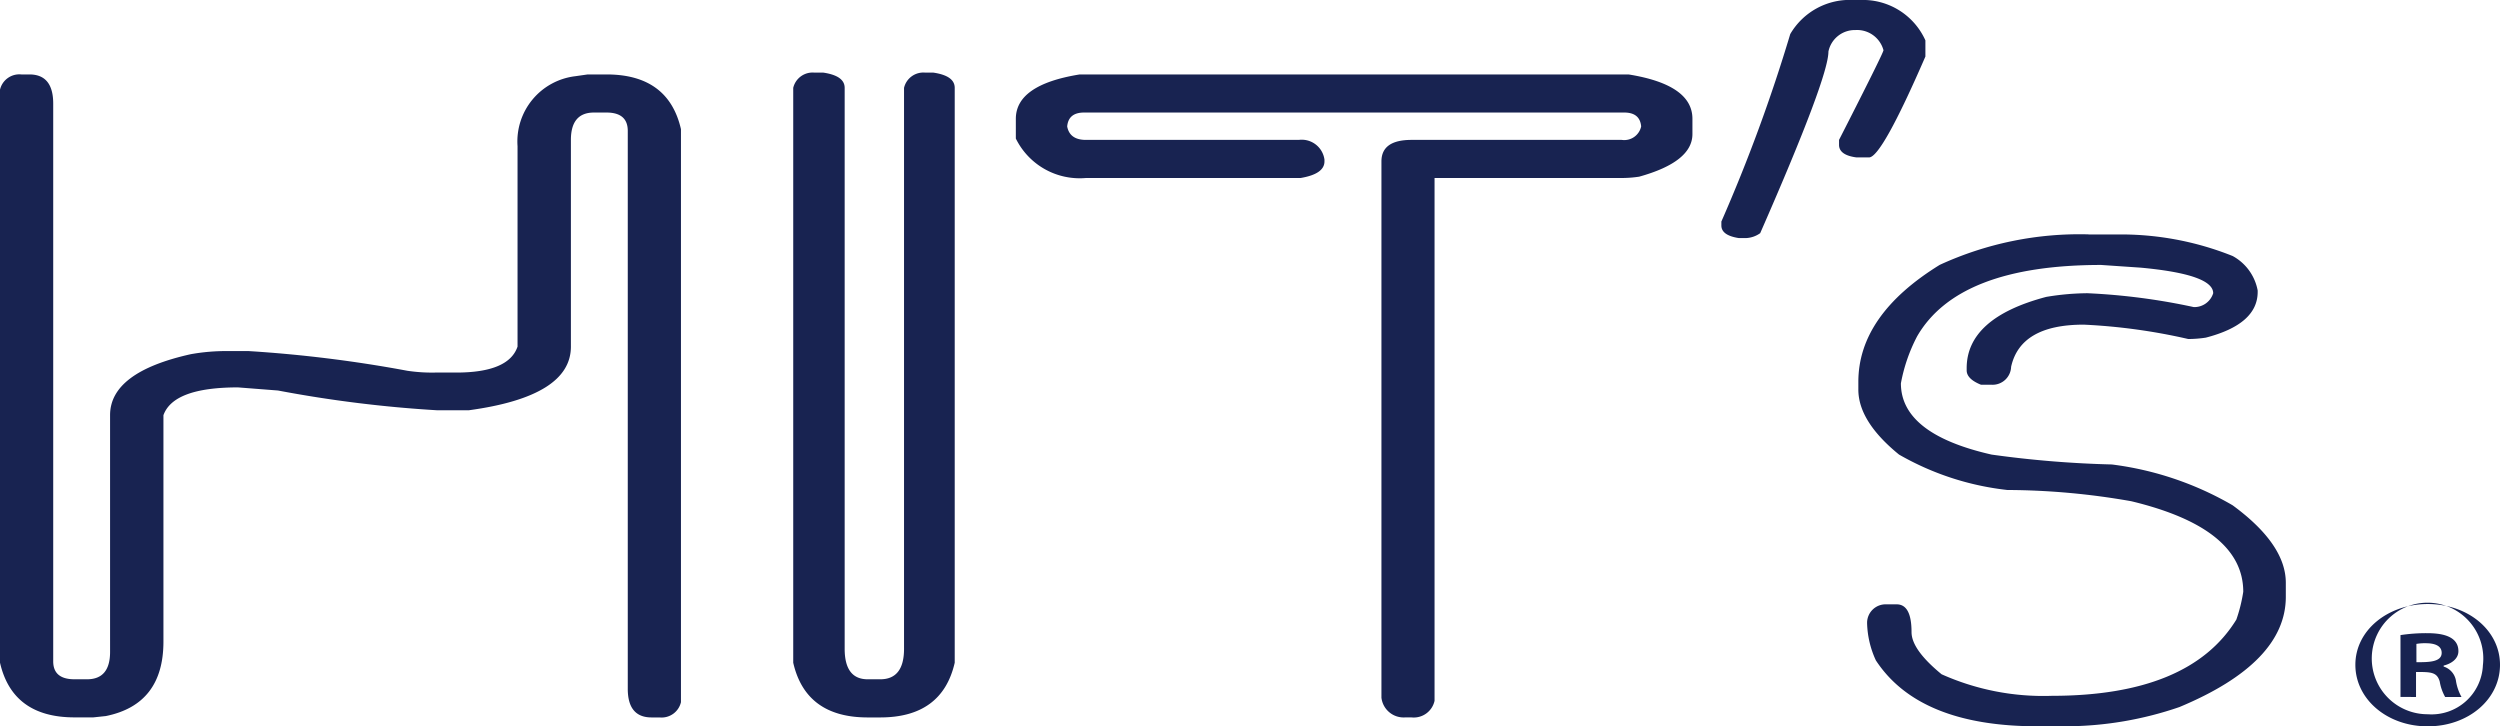 <svg xmlns="http://www.w3.org/2000/svg" xmlns:xlink="http://www.w3.org/1999/xlink" width="130.004" height="37.772" viewBox="0 0 130.004 37.772">
  <defs>
    <clipPath id="clip-path">
      <rect id="長方形_98" data-name="長方形 98" width="130.004" height="37.772" fill="none"/>
    </clipPath>
  </defs>
  <g id="グループ_137" data-name="グループ 137" transform="translate(-556 -356)">
    <g id="グループ_136" data-name="グループ 136" transform="translate(556 356)">
      <g id="グループ_135" data-name="グループ 135" clip-path="url(#clip-path)">
        <path id="パス_106" data-name="パス 106" d="M1.107,5.856H1.53q1.236,0,1.237,1.515V36.376q0,.931,1.107.933h.65q1.2,0,1.2-1.423V23.575q0-2.237,4.2-3.172a10.442,10.442,0,0,1,1.888-.162h1.107a68.218,68.218,0,0,1,8.266,1.025,8.578,8.578,0,0,0,1.432.093h1.107q2.735,0,3.189-1.351V9.586A3.418,3.418,0,0,1,29.91,5.949l.651-.093h.976q3.221,0,3.874,2.845V38.5a1.033,1.033,0,0,1-1.107.793h-.422q-1.237,0-1.237-1.491V8.793q0-.956-1.106-.956h-.651q-1.2,0-1.2,1.423V20.008q0,2.588-5.306,3.311h-1.66a64.956,64.956,0,0,1-8.266-1.027l-2.083-.162q-3.354,0-3.874,1.445V35.351q0,3.263-2.995,3.87l-.651.069H3.874Q.652,39.29,0,36.446V6.649a1.032,1.032,0,0,1,1.107-.793" transform="translate(0 -1.985)" fill="#182351"/>
        <path id="パス_107" data-name="パス 107" d="M54.72,5.714h.456c.738.11,1.107.372,1.107.793V35.675q0,1.587,1.2,1.586h.65q1.237,0,1.237-1.586V6.507a1.032,1.032,0,0,1,1.107-.793H60.9c.738.11,1.106.372,1.106.793V36.4q-.652,2.844-3.874,2.845h-.65q-3.221,0-3.874-2.845V6.507a1.033,1.033,0,0,1,1.107-.793" transform="translate(-12.359 -1.937)" fill="#182351"/>
        <path id="パス_108" data-name="パス 108" d="M71.971,5.856h28.544q3.321.535,3.32,2.307v.793q0,1.446-2.768,2.216a6.042,6.042,0,0,1-.912.069h-9.73V38.428a1.106,1.106,0,0,1-1.2.863H88.9a1.162,1.162,0,0,1-1.237-1.025V10.378q0-1.117,1.561-1.118h10.935a.9.9,0,0,0,1.01-.7q-.065-.723-.879-.723H72.2q-.813,0-.879.723.13.7.976.7H83.363A1.194,1.194,0,0,1,84.7,10.285v.093q0,.653-1.238.863H72.3A3.7,3.7,0,0,1,68.651,9.19V8.163q0-1.772,3.32-2.307" transform="translate(-15.826 -1.985)" fill="#182351"/>
        <path id="パス_109" data-name="パス 109" d="M123.2,0h.359a3.561,3.561,0,0,1,3.384,2.1v.84q-2.278,5.245-2.93,5.246h-.651c-.607-.077-.91-.3-.91-.653V7.275q2.31-4.524,2.311-4.664A1.421,1.421,0,0,0,123.3,1.563a1.4,1.4,0,0,0-1.4,1.119q0,1.353-3.548,9.443a1.368,1.368,0,0,1-.748.256h-.359q-.911-.139-.912-.653v-.208a84.82,84.82,0,0,0,3.581-9.747A3.582,3.582,0,0,1,123.2,0" transform="translate(-26.819)" fill="#182351"/>
        <path id="パス_110" data-name="パス 110" d="M137.568,18.446h1.4a15.616,15.616,0,0,1,6.087,1.12,2.575,2.575,0,0,1,1.3,1.794v.071q0,1.68-2.7,2.379a6.044,6.044,0,0,1-.912.071,30.537,30.537,0,0,0-5.434-.747q-3.288,0-3.776,2.193a.966.966,0,0,1-1.01.933h-.553c-.5-.2-.748-.451-.748-.748V25.4q0-2.613,4.133-3.708A13.4,13.4,0,0,1,137.5,21.5a32.985,32.985,0,0,1,5.532.721,1.025,1.025,0,0,0,1.01-.721q0-.982-3.774-1.33l-2.051-.14q-7.42,0-9.569,3.707a8.609,8.609,0,0,0-.846,2.449q0,2.634,4.719,3.706a54.784,54.784,0,0,0,6.249.513,16.6,16.6,0,0,1,6.282,2.123q2.767,2.029,2.766,4.033v.724q0,3.426-5.533,5.735a18.316,18.316,0,0,1-5.826,1H134.9q-6.152,0-8.4-3.427a4.886,4.886,0,0,1-.456-1.935v-.048a.964.964,0,0,1,1.01-.931h.553q.749.023.748,1.446,0,.908,1.563,2.19a12.944,12.944,0,0,0,5.728,1.121q7.161,0,9.6-3.965a8.12,8.12,0,0,0,.359-1.446q0-3.308-5.826-4.709a37.748,37.748,0,0,0-6.444-.584,14.5,14.5,0,0,1-5.631-1.842q-2.116-1.723-2.115-3.38v-.4q0-3.473,4.231-6.084a17.381,17.381,0,0,1,7.745-1.586" transform="translate(-28.952 -6.252)" fill="#182351"/>
        <path id="パス_111" data-name="パス 111" d="M162.938,47.514c2.124,0,3.761,1.39,3.761,3.161,0,1.79-1.637,3.2-3.761,3.2-2.1,0-3.76-1.407-3.76-3.2,0-1.806,1.7-3.161,3.76-3.161m0,5.732a2.673,2.673,0,0,0,2.872-2.554,2.9,2.9,0,1,0-2.872,2.554m-1.414-.9V49.13a8.847,8.847,0,0,1,1.375-.1c.667,0,1.637.1,1.637.938,0,.382-.343.643-.768.747v.052a.928.928,0,0,1,.647.781,2.554,2.554,0,0,0,.282.8h-.85a2.439,2.439,0,0,1-.282-.8c-.142-.5-.465-.5-1.233-.5v1.3Zm.829-1.806c.626,0,1.313,0,1.313-.487,0-.3-.242-.5-.828-.5a2.521,2.521,0,0,0-.486.035Z" transform="translate(-36.695 -16.104)" fill="#182351"/>
      </g>
    </g>
  </g>
</svg>
